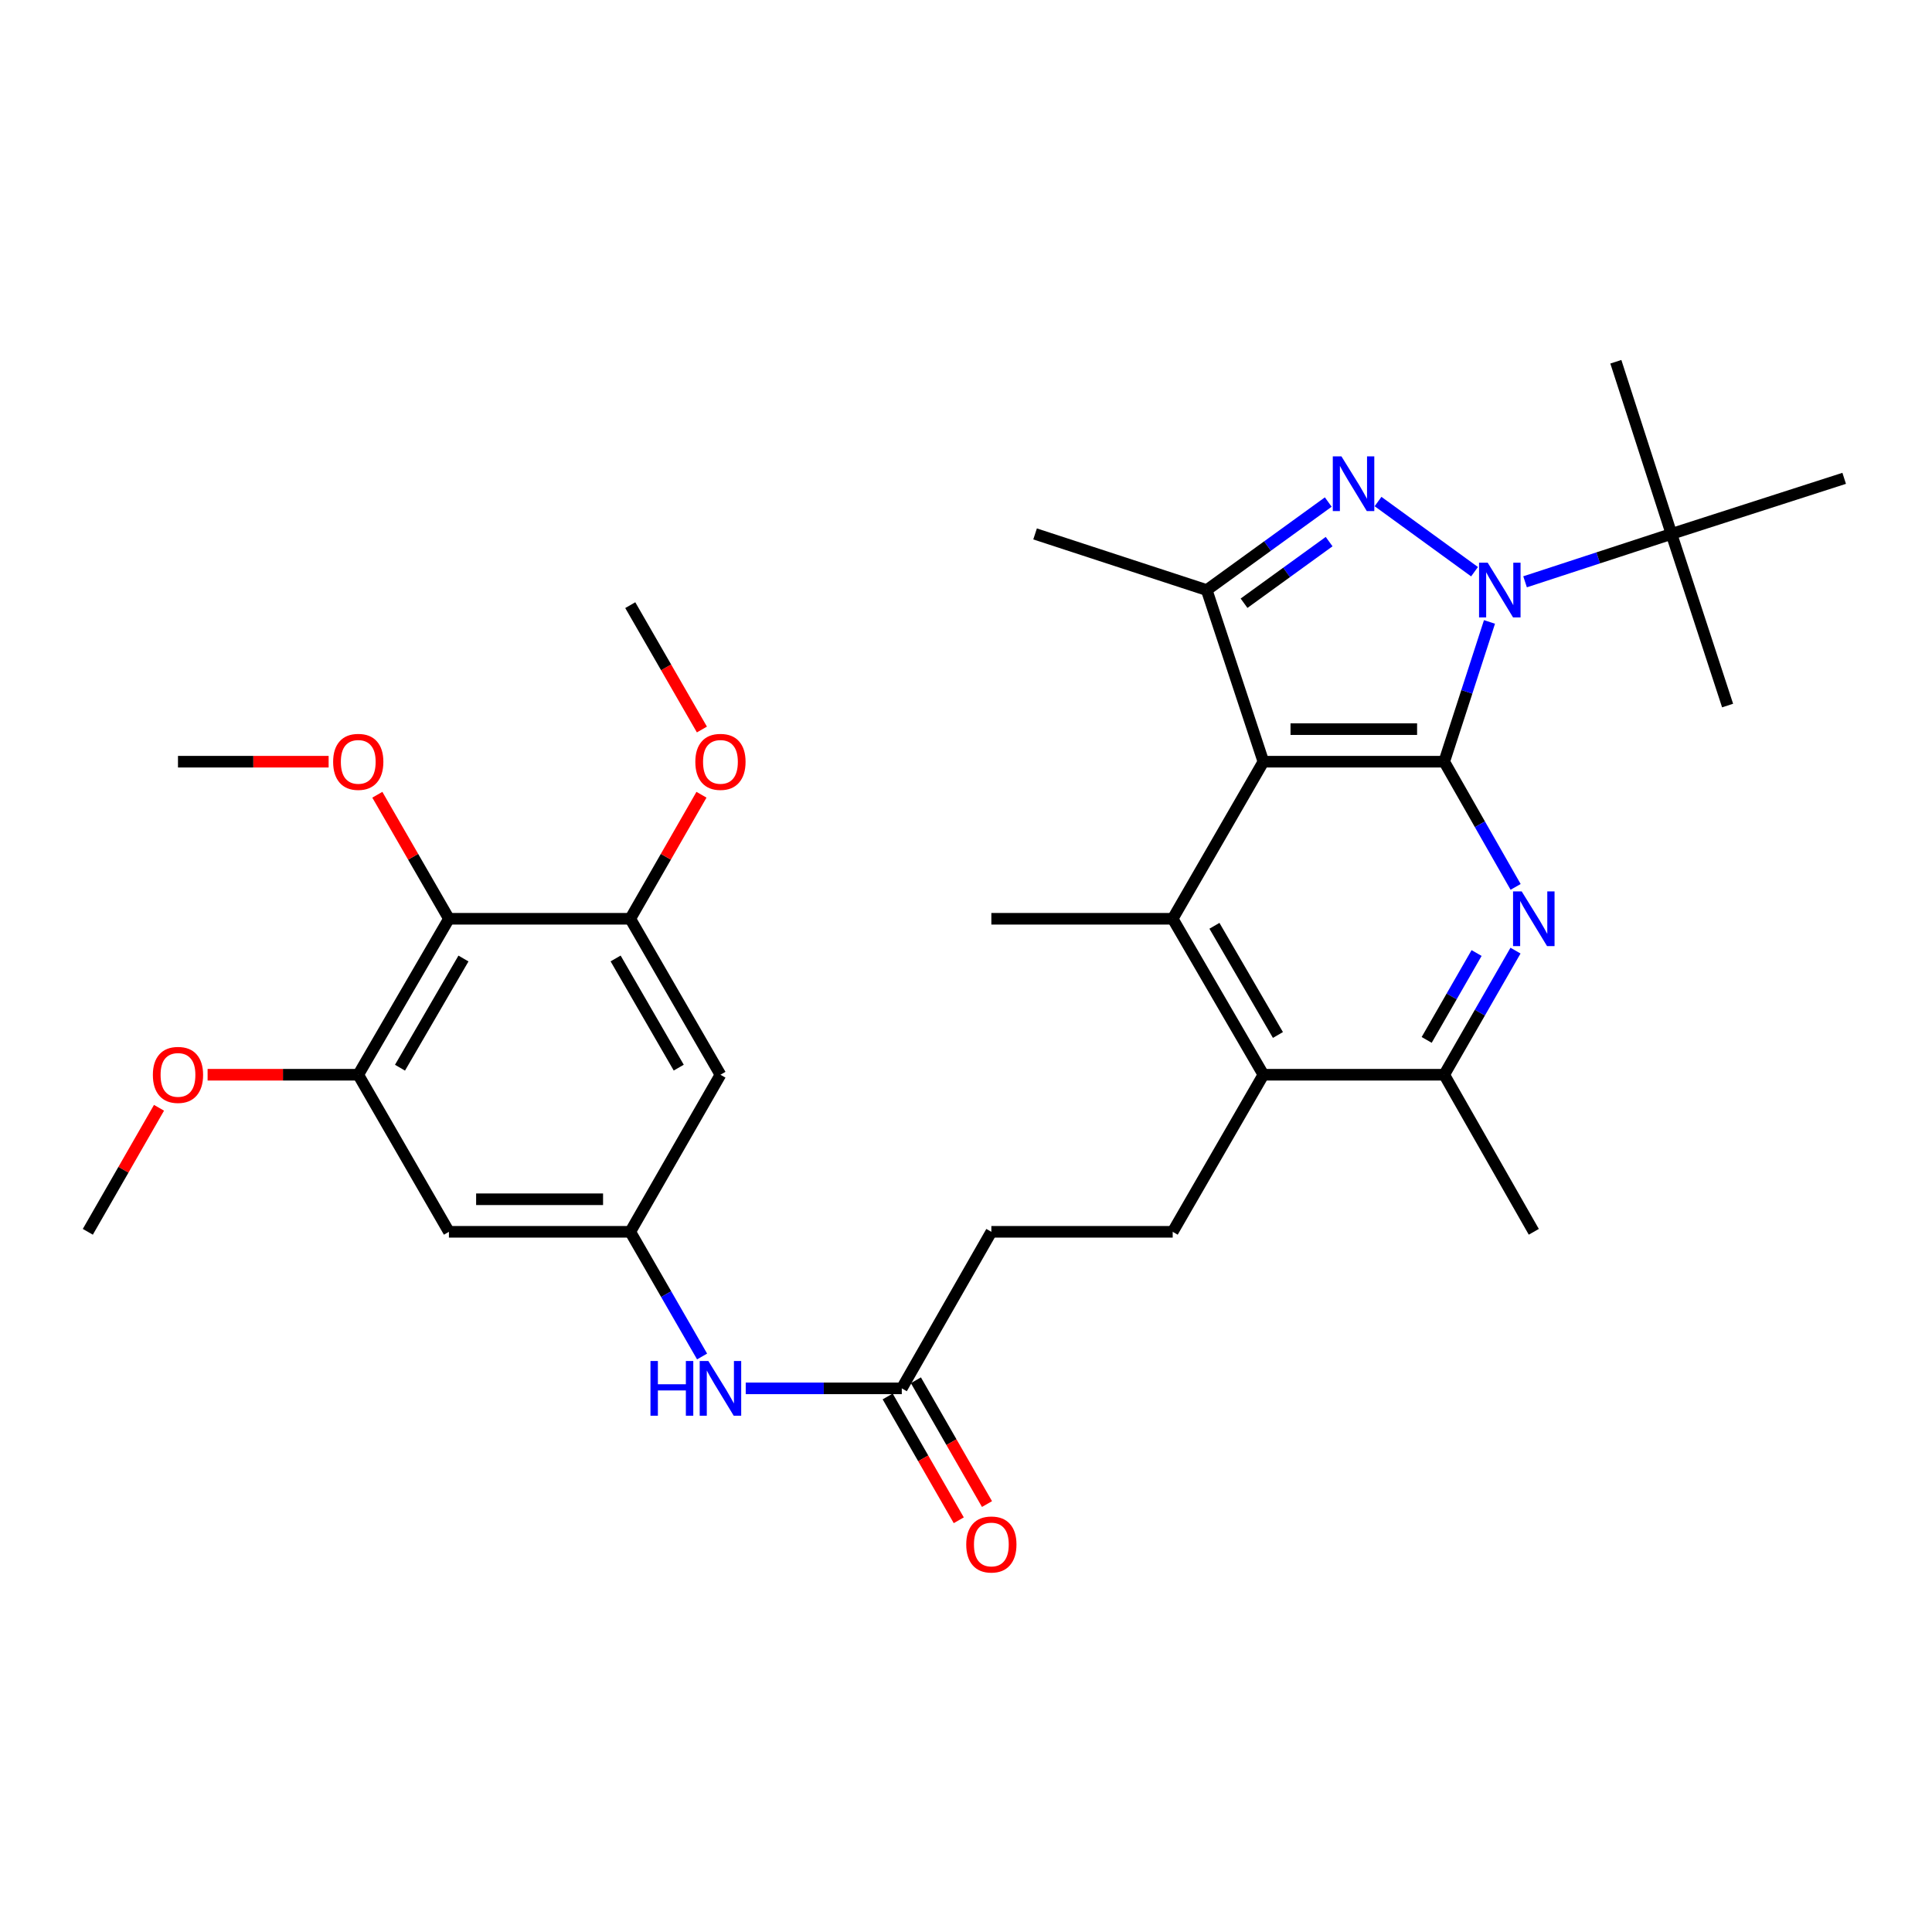 <?xml version='1.0' encoding='iso-8859-1'?>
<svg version='1.1' baseProfile='full'
              xmlns='http://www.w3.org/2000/svg'
                      xmlns:rdkit='http://www.rdkit.org/xml'
                      xmlns:xlink='http://www.w3.org/1999/xlink'
                  xml:space='preserve'
width='1000px' height='1000px' viewBox='0 0 1000 1000'>
<!-- END OF HEADER -->
<rect style='opacity:1.0;fill:#FFFFFF;stroke:none' width='1000' height='1000' x='0' y='0'> </rect>
<path class='bond-0' d='M 747.523,394.254 L 759.238,358.083' style='fill:none;fill-rule:evenodd;stroke:#000000;stroke-width:6px;stroke-linecap:butt;stroke-linejoin:miter;stroke-opacity:1' />
<path class='bond-0' d='M 759.238,358.083 L 770.953,321.913' style='fill:none;fill-rule:evenodd;stroke:#0000FF;stroke-width:6px;stroke-linecap:butt;stroke-linejoin:miter;stroke-opacity:1' />
<path class='bond-1' d='M 747.523,394.254 L 653.933,394.254' style='fill:none;fill-rule:evenodd;stroke:#000000;stroke-width:6px;stroke-linecap:butt;stroke-linejoin:miter;stroke-opacity:1' />
<path class='bond-1' d='M 733.484,377.406 L 667.972,377.406' style='fill:none;fill-rule:evenodd;stroke:#000000;stroke-width:6px;stroke-linecap:butt;stroke-linejoin:miter;stroke-opacity:1' />
<path class='bond-3' d='M 747.523,394.254 L 766.002,426.654' style='fill:none;fill-rule:evenodd;stroke:#000000;stroke-width:6px;stroke-linecap:butt;stroke-linejoin:miter;stroke-opacity:1' />
<path class='bond-3' d='M 766.002,426.654 L 784.481,459.054' style='fill:none;fill-rule:evenodd;stroke:#0000FF;stroke-width:6px;stroke-linecap:butt;stroke-linejoin:miter;stroke-opacity:1' />
<path class='bond-2' d='M 763.215,295.91 L 713.268,259.598' style='fill:none;fill-rule:evenodd;stroke:#0000FF;stroke-width:6px;stroke-linecap:butt;stroke-linejoin:miter;stroke-opacity:1' />
<path class='bond-12' d='M 789.372,301.141 L 827.256,288.749' style='fill:none;fill-rule:evenodd;stroke:#0000FF;stroke-width:6px;stroke-linecap:butt;stroke-linejoin:miter;stroke-opacity:1' />
<path class='bond-12' d='M 827.256,288.749 L 865.14,276.356' style='fill:none;fill-rule:evenodd;stroke:#000000;stroke-width:6px;stroke-linecap:butt;stroke-linejoin:miter;stroke-opacity:1' />
<path class='bond-4' d='M 653.933,394.254 L 624.599,305.419' style='fill:none;fill-rule:evenodd;stroke:#000000;stroke-width:6px;stroke-linecap:butt;stroke-linejoin:miter;stroke-opacity:1' />
<path class='bond-5' d='M 653.933,394.254 L 606.984,475.554' style='fill:none;fill-rule:evenodd;stroke:#000000;stroke-width:6px;stroke-linecap:butt;stroke-linejoin:miter;stroke-opacity:1' />
<path class='bond-32' d='M 687.507,259.859 L 656.053,282.639' style='fill:none;fill-rule:evenodd;stroke:#0000FF;stroke-width:6px;stroke-linecap:butt;stroke-linejoin:miter;stroke-opacity:1' />
<path class='bond-32' d='M 656.053,282.639 L 624.599,305.419' style='fill:none;fill-rule:evenodd;stroke:#000000;stroke-width:6px;stroke-linecap:butt;stroke-linejoin:miter;stroke-opacity:1' />
<path class='bond-32' d='M 687.953,280.339 L 665.935,296.284' style='fill:none;fill-rule:evenodd;stroke:#0000FF;stroke-width:6px;stroke-linecap:butt;stroke-linejoin:miter;stroke-opacity:1' />
<path class='bond-32' d='M 665.935,296.284 L 643.917,312.23' style='fill:none;fill-rule:evenodd;stroke:#000000;stroke-width:6px;stroke-linecap:butt;stroke-linejoin:miter;stroke-opacity:1' />
<path class='bond-7' d='M 784.422,492.041 L 765.972,524.162' style='fill:none;fill-rule:evenodd;stroke:#0000FF;stroke-width:6px;stroke-linecap:butt;stroke-linejoin:miter;stroke-opacity:1' />
<path class='bond-7' d='M 765.972,524.162 L 747.523,556.283' style='fill:none;fill-rule:evenodd;stroke:#000000;stroke-width:6px;stroke-linecap:butt;stroke-linejoin:miter;stroke-opacity:1' />
<path class='bond-7' d='M 764.278,493.286 L 751.363,515.771' style='fill:none;fill-rule:evenodd;stroke:#0000FF;stroke-width:6px;stroke-linecap:butt;stroke-linejoin:miter;stroke-opacity:1' />
<path class='bond-7' d='M 751.363,515.771 L 738.448,538.256' style='fill:none;fill-rule:evenodd;stroke:#000000;stroke-width:6px;stroke-linecap:butt;stroke-linejoin:miter;stroke-opacity:1' />
<path class='bond-24' d='M 624.599,305.419 L 535.755,276.356' style='fill:none;fill-rule:evenodd;stroke:#000000;stroke-width:6px;stroke-linecap:butt;stroke-linejoin:miter;stroke-opacity:1' />
<path class='bond-23' d='M 606.984,475.554 L 513.123,475.554' style='fill:none;fill-rule:evenodd;stroke:#000000;stroke-width:6px;stroke-linecap:butt;stroke-linejoin:miter;stroke-opacity:1' />
<path class='bond-33' d='M 606.984,475.554 L 653.933,556.283' style='fill:none;fill-rule:evenodd;stroke:#000000;stroke-width:6px;stroke-linecap:butt;stroke-linejoin:miter;stroke-opacity:1' />
<path class='bond-33' d='M 628.59,479.193 L 661.455,535.704' style='fill:none;fill-rule:evenodd;stroke:#000000;stroke-width:6px;stroke-linecap:butt;stroke-linejoin:miter;stroke-opacity:1' />
<path class='bond-6' d='M 653.933,556.283 L 747.523,556.283' style='fill:none;fill-rule:evenodd;stroke:#000000;stroke-width:6px;stroke-linecap:butt;stroke-linejoin:miter;stroke-opacity:1' />
<path class='bond-15' d='M 653.933,556.283 L 606.984,637.583' style='fill:none;fill-rule:evenodd;stroke:#000000;stroke-width:6px;stroke-linecap:butt;stroke-linejoin:miter;stroke-opacity:1' />
<path class='bond-25' d='M 747.523,556.283 L 793.892,637.583' style='fill:none;fill-rule:evenodd;stroke:#000000;stroke-width:6px;stroke-linecap:butt;stroke-linejoin:miter;stroke-opacity:1' />
<path class='bond-8' d='M 232.363,475.554 L 185.432,556.283' style='fill:none;fill-rule:evenodd;stroke:#000000;stroke-width:6px;stroke-linecap:butt;stroke-linejoin:miter;stroke-opacity:1' />
<path class='bond-8' d='M 239.889,496.131 L 207.037,552.641' style='fill:none;fill-rule:evenodd;stroke:#000000;stroke-width:6px;stroke-linecap:butt;stroke-linejoin:miter;stroke-opacity:1' />
<path class='bond-20' d='M 232.363,475.554 L 213.835,443.457' style='fill:none;fill-rule:evenodd;stroke:#000000;stroke-width:6px;stroke-linecap:butt;stroke-linejoin:miter;stroke-opacity:1' />
<path class='bond-20' d='M 213.835,443.457 L 195.307,411.361' style='fill:none;fill-rule:evenodd;stroke:#FF0000;stroke-width:6px;stroke-linecap:butt;stroke-linejoin:miter;stroke-opacity:1' />
<path class='bond-34' d='M 232.363,475.554 L 326.224,475.554' style='fill:none;fill-rule:evenodd;stroke:#000000;stroke-width:6px;stroke-linecap:butt;stroke-linejoin:miter;stroke-opacity:1' />
<path class='bond-9' d='M 185.432,556.283 L 232.363,637.583' style='fill:none;fill-rule:evenodd;stroke:#000000;stroke-width:6px;stroke-linecap:butt;stroke-linejoin:miter;stroke-opacity:1' />
<path class='bond-21' d='M 185.432,556.283 L 146.444,556.283' style='fill:none;fill-rule:evenodd;stroke:#000000;stroke-width:6px;stroke-linecap:butt;stroke-linejoin:miter;stroke-opacity:1' />
<path class='bond-21' d='M 146.444,556.283 L 107.456,556.283' style='fill:none;fill-rule:evenodd;stroke:#FF0000;stroke-width:6px;stroke-linecap:butt;stroke-linejoin:miter;stroke-opacity:1' />
<path class='bond-10' d='M 326.224,475.554 L 372.902,556.283' style='fill:none;fill-rule:evenodd;stroke:#000000;stroke-width:6px;stroke-linecap:butt;stroke-linejoin:miter;stroke-opacity:1' />
<path class='bond-10' d='M 318.64,496.097 L 351.315,552.607' style='fill:none;fill-rule:evenodd;stroke:#000000;stroke-width:6px;stroke-linecap:butt;stroke-linejoin:miter;stroke-opacity:1' />
<path class='bond-22' d='M 326.224,475.554 L 344.653,443.456' style='fill:none;fill-rule:evenodd;stroke:#000000;stroke-width:6px;stroke-linecap:butt;stroke-linejoin:miter;stroke-opacity:1' />
<path class='bond-22' d='M 344.653,443.456 L 363.082,411.357' style='fill:none;fill-rule:evenodd;stroke:#FF0000;stroke-width:6px;stroke-linecap:butt;stroke-linejoin:miter;stroke-opacity:1' />
<path class='bond-11' d='M 326.224,637.583 L 344.811,669.849' style='fill:none;fill-rule:evenodd;stroke:#000000;stroke-width:6px;stroke-linecap:butt;stroke-linejoin:miter;stroke-opacity:1' />
<path class='bond-11' d='M 344.811,669.849 L 363.398,702.114' style='fill:none;fill-rule:evenodd;stroke:#0000FF;stroke-width:6px;stroke-linecap:butt;stroke-linejoin:miter;stroke-opacity:1' />
<path class='bond-13' d='M 326.224,637.583 L 372.902,556.283' style='fill:none;fill-rule:evenodd;stroke:#000000;stroke-width:6px;stroke-linecap:butt;stroke-linejoin:miter;stroke-opacity:1' />
<path class='bond-14' d='M 326.224,637.583 L 232.363,637.583' style='fill:none;fill-rule:evenodd;stroke:#000000;stroke-width:6px;stroke-linecap:butt;stroke-linejoin:miter;stroke-opacity:1' />
<path class='bond-14' d='M 312.145,620.735 L 246.442,620.735' style='fill:none;fill-rule:evenodd;stroke:#000000;stroke-width:6px;stroke-linecap:butt;stroke-linejoin:miter;stroke-opacity:1' />
<path class='bond-26' d='M 865.14,276.356 L 954.545,247.584' style='fill:none;fill-rule:evenodd;stroke:#000000;stroke-width:6px;stroke-linecap:butt;stroke-linejoin:miter;stroke-opacity:1' />
<path class='bond-27' d='M 865.14,276.356 L 894.202,365.191' style='fill:none;fill-rule:evenodd;stroke:#000000;stroke-width:6px;stroke-linecap:butt;stroke-linejoin:miter;stroke-opacity:1' />
<path class='bond-28' d='M 865.14,276.356 L 836.358,187.24' style='fill:none;fill-rule:evenodd;stroke:#000000;stroke-width:6px;stroke-linecap:butt;stroke-linejoin:miter;stroke-opacity:1' />
<path class='bond-19' d='M 606.984,637.583 L 513.123,637.583' style='fill:none;fill-rule:evenodd;stroke:#000000;stroke-width:6px;stroke-linecap:butt;stroke-linejoin:miter;stroke-opacity:1' />
<path class='bond-16' d='M 385.988,718.612 L 426.376,718.612' style='fill:none;fill-rule:evenodd;stroke:#0000FF;stroke-width:6px;stroke-linecap:butt;stroke-linejoin:miter;stroke-opacity:1' />
<path class='bond-16' d='M 426.376,718.612 L 466.763,718.612' style='fill:none;fill-rule:evenodd;stroke:#000000;stroke-width:6px;stroke-linecap:butt;stroke-linejoin:miter;stroke-opacity:1' />
<path class='bond-17' d='M 466.763,718.612 L 513.123,637.583' style='fill:none;fill-rule:evenodd;stroke:#000000;stroke-width:6px;stroke-linecap:butt;stroke-linejoin:miter;stroke-opacity:1' />
<path class='bond-18' d='M 459.458,722.807 L 477.858,754.848' style='fill:none;fill-rule:evenodd;stroke:#000000;stroke-width:6px;stroke-linecap:butt;stroke-linejoin:miter;stroke-opacity:1' />
<path class='bond-18' d='M 477.858,754.848 L 496.258,786.889' style='fill:none;fill-rule:evenodd;stroke:#FF0000;stroke-width:6px;stroke-linecap:butt;stroke-linejoin:miter;stroke-opacity:1' />
<path class='bond-18' d='M 474.068,714.417 L 492.468,746.458' style='fill:none;fill-rule:evenodd;stroke:#000000;stroke-width:6px;stroke-linecap:butt;stroke-linejoin:miter;stroke-opacity:1' />
<path class='bond-18' d='M 492.468,746.458 L 510.868,778.499' style='fill:none;fill-rule:evenodd;stroke:#FF0000;stroke-width:6px;stroke-linecap:butt;stroke-linejoin:miter;stroke-opacity:1' />
<path class='bond-29' d='M 170.099,394.254 L 131.111,394.254' style='fill:none;fill-rule:evenodd;stroke:#FF0000;stroke-width:6px;stroke-linecap:butt;stroke-linejoin:miter;stroke-opacity:1' />
<path class='bond-29' d='M 131.111,394.254 L 92.123,394.254' style='fill:none;fill-rule:evenodd;stroke:#000000;stroke-width:6px;stroke-linecap:butt;stroke-linejoin:miter;stroke-opacity:1' />
<path class='bond-30' d='M 82.305,573.387 L 63.88,605.485' style='fill:none;fill-rule:evenodd;stroke:#FF0000;stroke-width:6px;stroke-linecap:butt;stroke-linejoin:miter;stroke-opacity:1' />
<path class='bond-30' d='M 63.88,605.485 L 45.455,637.583' style='fill:none;fill-rule:evenodd;stroke:#000000;stroke-width:6px;stroke-linecap:butt;stroke-linejoin:miter;stroke-opacity:1' />
<path class='bond-31' d='M 363.306,377.596 L 344.765,345.41' style='fill:none;fill-rule:evenodd;stroke:#FF0000;stroke-width:6px;stroke-linecap:butt;stroke-linejoin:miter;stroke-opacity:1' />
<path class='bond-31' d='M 344.765,345.41 L 326.224,313.225' style='fill:none;fill-rule:evenodd;stroke:#000000;stroke-width:6px;stroke-linecap:butt;stroke-linejoin:miter;stroke-opacity:1' />
<path  class='atom-1' d='M 770.035 291.259
L 779.315 306.259
Q 780.235 307.739, 781.715 310.419
Q 783.195 313.099, 783.275 313.259
L 783.275 291.259
L 787.035 291.259
L 787.035 319.579
L 783.155 319.579
L 773.195 303.179
Q 772.035 301.259, 770.795 299.059
Q 769.595 296.859, 769.235 296.179
L 769.235 319.579
L 765.555 319.579
L 765.555 291.259
L 770.035 291.259
' fill='#0000FF'/>
<path  class='atom-3' d='M 694.332 236.222
L 703.612 251.222
Q 704.532 252.702, 706.012 255.382
Q 707.492 258.062, 707.572 258.222
L 707.572 236.222
L 711.332 236.222
L 711.332 264.542
L 707.452 264.542
L 697.492 248.142
Q 696.332 246.222, 695.092 244.022
Q 693.892 241.822, 693.532 241.142
L 693.532 264.542
L 689.852 264.542
L 689.852 236.222
L 694.332 236.222
' fill='#0000FF'/>
<path  class='atom-4' d='M 787.632 461.394
L 796.912 476.394
Q 797.832 477.874, 799.312 480.554
Q 800.792 483.234, 800.872 483.394
L 800.872 461.394
L 804.632 461.394
L 804.632 489.714
L 800.752 489.714
L 790.792 473.314
Q 789.632 471.394, 788.392 469.194
Q 787.192 466.994, 786.832 466.314
L 786.832 489.714
L 783.152 489.714
L 783.152 461.394
L 787.632 461.394
' fill='#0000FF'/>
<path  class='atom-17' d='M 336.682 704.452
L 340.522 704.452
L 340.522 716.492
L 355.002 716.492
L 355.002 704.452
L 358.842 704.452
L 358.842 732.772
L 355.002 732.772
L 355.002 719.692
L 340.522 719.692
L 340.522 732.772
L 336.682 732.772
L 336.682 704.452
' fill='#0000FF'/>
<path  class='atom-17' d='M 366.642 704.452
L 375.922 719.452
Q 376.842 720.932, 378.322 723.612
Q 379.802 726.292, 379.882 726.452
L 379.882 704.452
L 383.642 704.452
L 383.642 732.772
L 379.762 732.772
L 369.802 716.372
Q 368.642 714.452, 367.402 712.252
Q 366.202 710.052, 365.842 709.372
L 365.842 732.772
L 362.162 732.772
L 362.162 704.452
L 366.642 704.452
' fill='#0000FF'/>
<path  class='atom-19' d='M 500.123 799.421
Q 500.123 792.621, 503.483 788.821
Q 506.843 785.021, 513.123 785.021
Q 519.403 785.021, 522.763 788.821
Q 526.123 792.621, 526.123 799.421
Q 526.123 806.301, 522.723 810.221
Q 519.323 814.101, 513.123 814.101
Q 506.883 814.101, 503.483 810.221
Q 500.123 806.341, 500.123 799.421
M 513.123 810.901
Q 517.443 810.901, 519.763 808.021
Q 522.123 805.101, 522.123 799.421
Q 522.123 793.861, 519.763 791.061
Q 517.443 788.221, 513.123 788.221
Q 508.803 788.221, 506.443 791.021
Q 504.123 793.821, 504.123 799.421
Q 504.123 805.141, 506.443 808.021
Q 508.803 810.901, 513.123 810.901
' fill='#FF0000'/>
<path  class='atom-21' d='M 172.432 394.334
Q 172.432 387.534, 175.792 383.734
Q 179.152 379.934, 185.432 379.934
Q 191.712 379.934, 195.072 383.734
Q 198.432 387.534, 198.432 394.334
Q 198.432 401.214, 195.032 405.134
Q 191.632 409.014, 185.432 409.014
Q 179.192 409.014, 175.792 405.134
Q 172.432 401.254, 172.432 394.334
M 185.432 405.814
Q 189.752 405.814, 192.072 402.934
Q 194.432 400.014, 194.432 394.334
Q 194.432 388.774, 192.072 385.974
Q 189.752 383.134, 185.432 383.134
Q 181.112 383.134, 178.752 385.934
Q 176.432 388.734, 176.432 394.334
Q 176.432 400.054, 178.752 402.934
Q 181.112 405.814, 185.432 405.814
' fill='#FF0000'/>
<path  class='atom-22' d='M 79.123 556.363
Q 79.123 549.563, 82.483 545.763
Q 85.843 541.963, 92.123 541.963
Q 98.403 541.963, 101.763 545.763
Q 105.123 549.563, 105.123 556.363
Q 105.123 563.243, 101.723 567.163
Q 98.323 571.043, 92.123 571.043
Q 85.883 571.043, 82.483 567.163
Q 79.123 563.283, 79.123 556.363
M 92.123 567.843
Q 96.443 567.843, 98.763 564.963
Q 101.123 562.043, 101.123 556.363
Q 101.123 550.803, 98.763 548.003
Q 96.443 545.163, 92.123 545.163
Q 87.803 545.163, 85.443 547.963
Q 83.123 550.763, 83.123 556.363
Q 83.123 562.083, 85.443 564.963
Q 87.803 567.843, 92.123 567.843
' fill='#FF0000'/>
<path  class='atom-23' d='M 359.902 394.334
Q 359.902 387.534, 363.262 383.734
Q 366.622 379.934, 372.902 379.934
Q 379.182 379.934, 382.542 383.734
Q 385.902 387.534, 385.902 394.334
Q 385.902 401.214, 382.502 405.134
Q 379.102 409.014, 372.902 409.014
Q 366.662 409.014, 363.262 405.134
Q 359.902 401.254, 359.902 394.334
M 372.902 405.814
Q 377.222 405.814, 379.542 402.934
Q 381.902 400.014, 381.902 394.334
Q 381.902 388.774, 379.542 385.974
Q 377.222 383.134, 372.902 383.134
Q 368.582 383.134, 366.222 385.934
Q 363.902 388.734, 363.902 394.334
Q 363.902 400.054, 366.222 402.934
Q 368.582 405.814, 372.902 405.814
' fill='#FF0000'/>
</svg>
